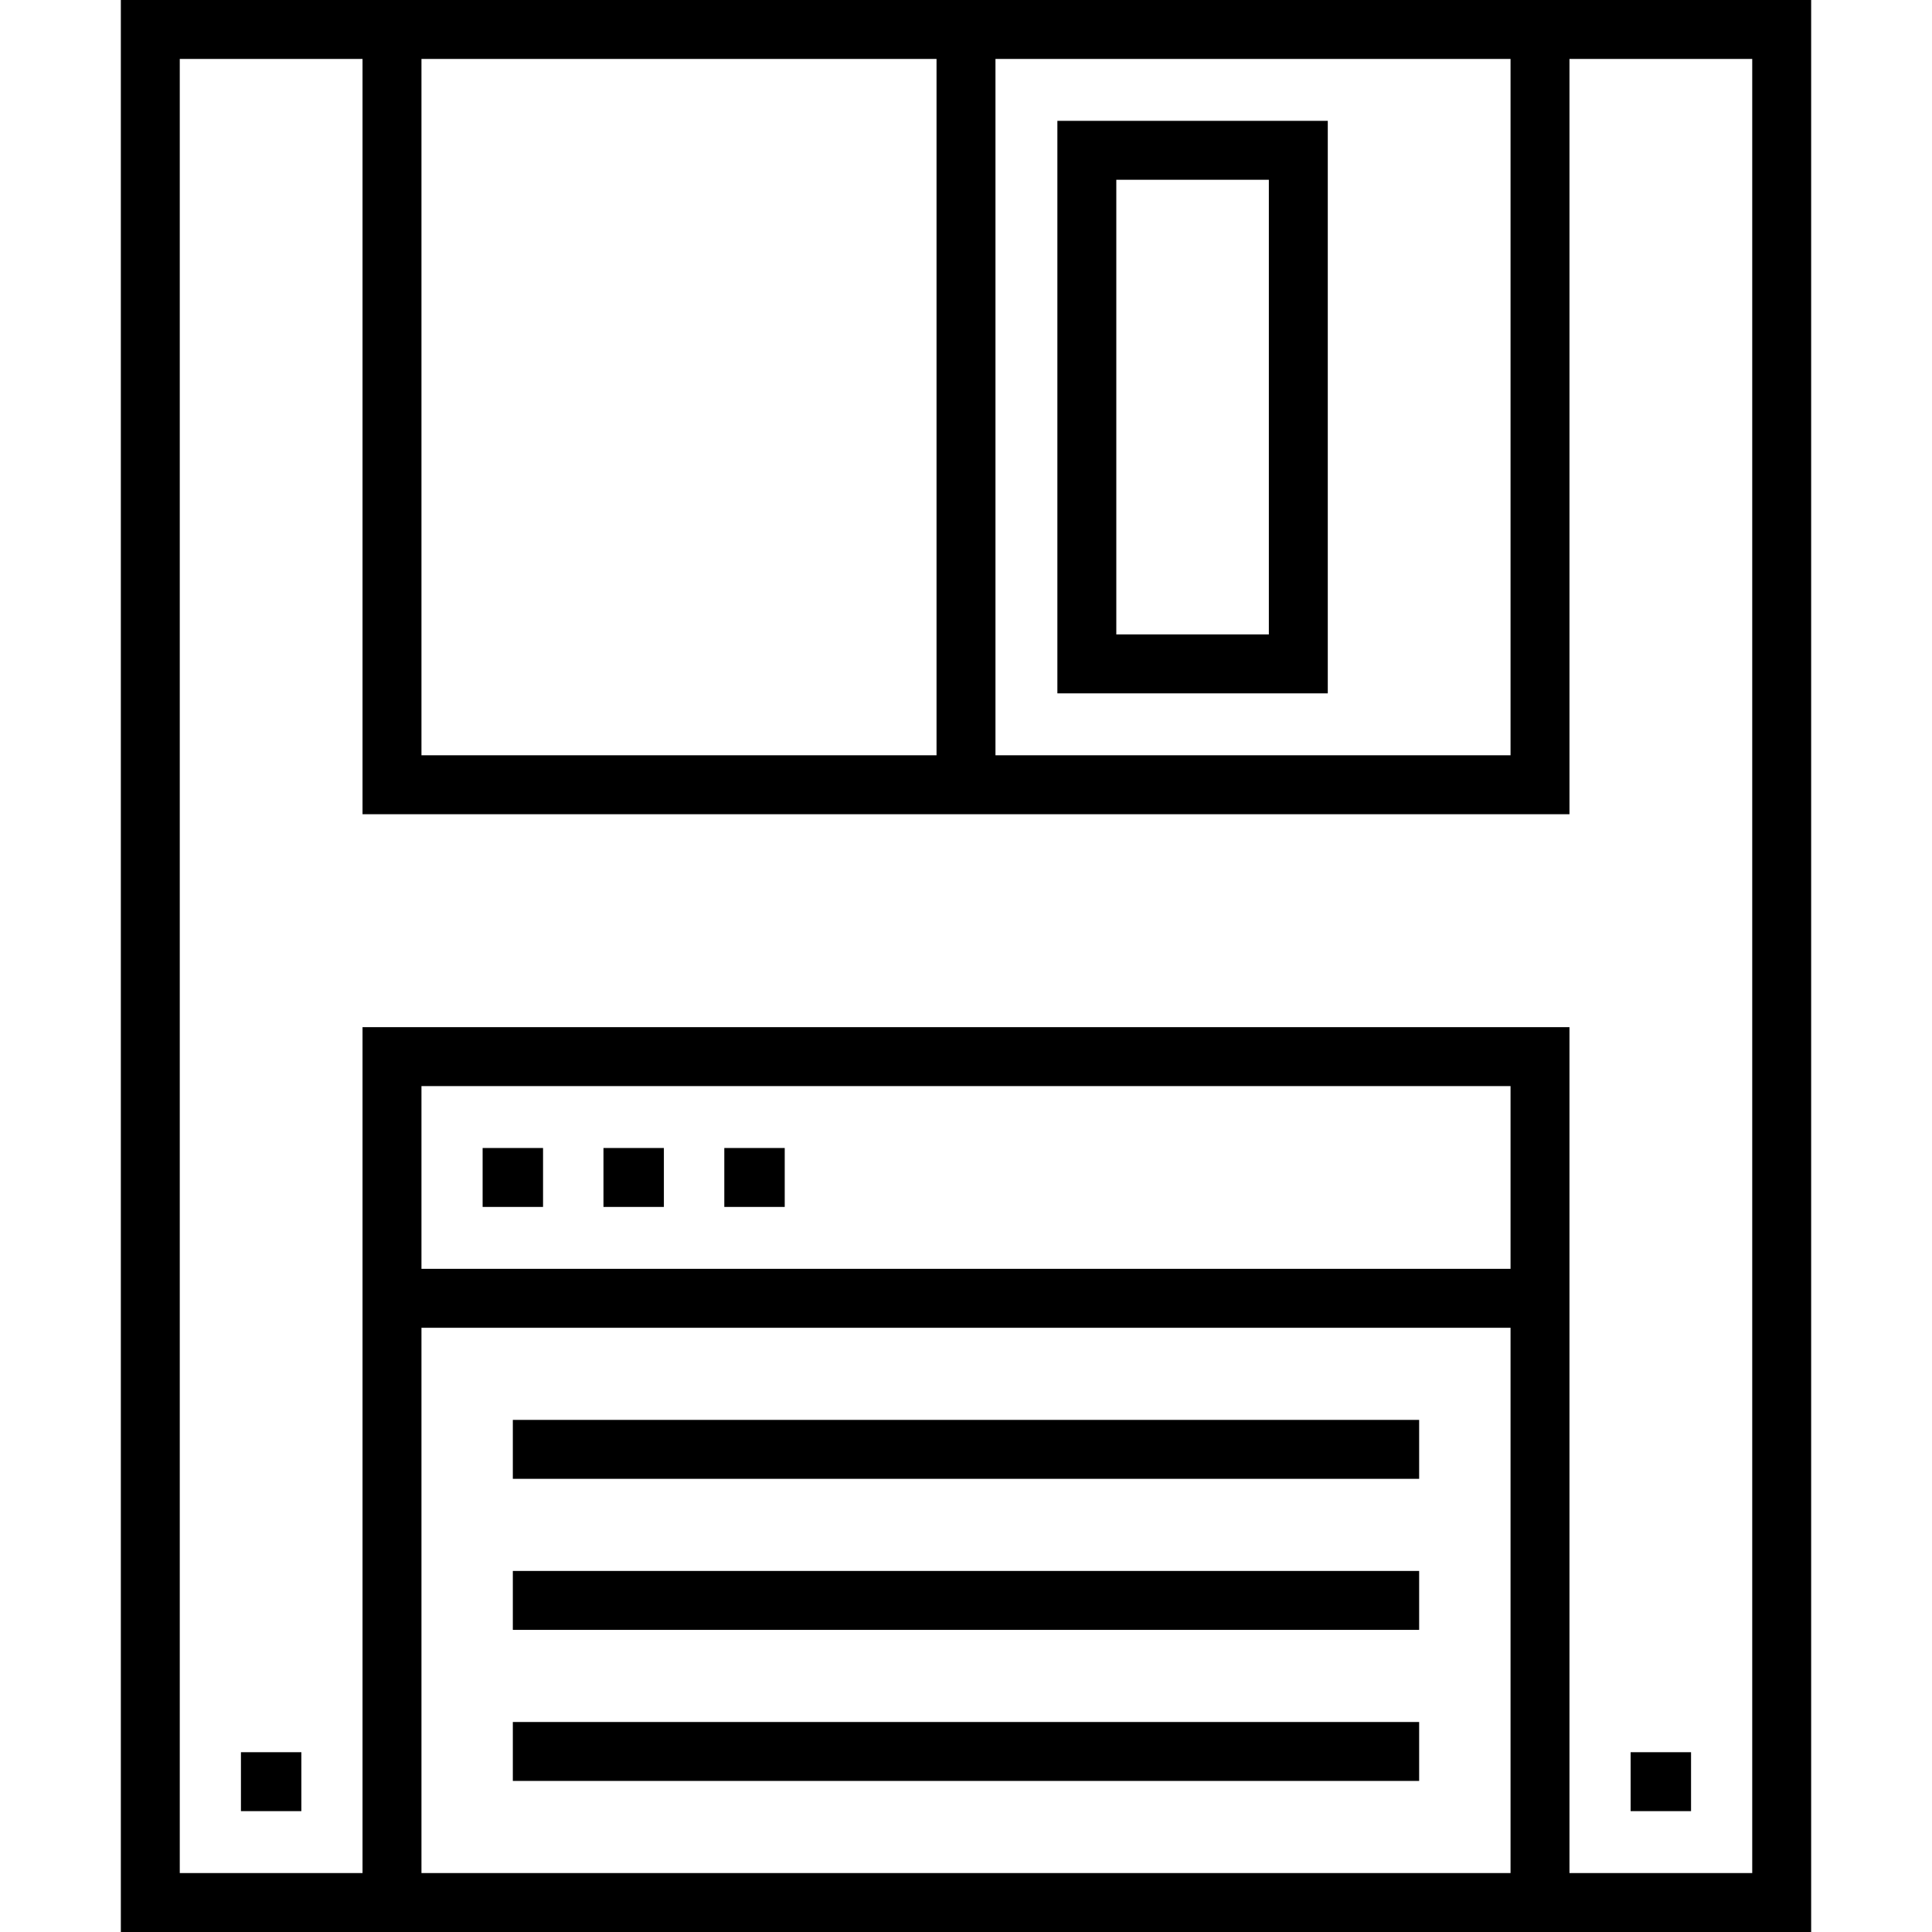 <?xml version="1.0" encoding="iso-8859-1"?>
<!-- Uploaded to: SVG Repo, www.svgrepo.com, Generator: SVG Repo Mixer Tools -->
<svg fill="#000000" version="1.1" id="Layer_1" xmlns="http://www.w3.org/2000/svg" xmlns:xlink="http://www.w3.org/1999/xlink" 
	 viewBox="0 0 512 512" xml:space="preserve">
<g>
	<g>
		<g>
			<path d="M280.216,183.747h71.66V32.024h-71.66V183.747z M295.832,47.641h40.427v120.488h-40.427V47.641z"/>
			<path d="M32.024,0v512h447.951V0H32.024z M263.809,15.617h136.5v184.538h-136.5V15.617z M111.691,15.617h136.5v184.538h-136.5
				V15.617z M400.309,496.383H111.691V351.876h288.618V496.383z M400.309,336.259H111.691v-48.433h288.618V336.259z
				 M464.359,496.383h-0.001h-48.433V272.21H96.074v224.173H47.641V15.617h48.433v200.155h319.852V15.617h48.433V496.383z"/>
			<rect x="127.9" y="304.232" width="16.013" height="15.617"/>
			<rect x="159.924" y="304.232" width="16.012" height="15.617"/>
			<rect x="191.949" y="304.232" width="16.012" height="15.617"/>
			<rect x="135.906" y="376.287" width="240.183" height="15.617"/>
			<rect x="135.906" y="416.317" width="240.183" height="15.617"/>
			<rect x="135.906" y="456.348" width="240.183" height="15.617"/>
			<rect x="432.132" y="464.354" width="16.012" height="15.617"/>
			<rect x="63.851" y="464.354" width="16.013" height="15.617"/>
		</g>
	</g>
</g>
</svg>